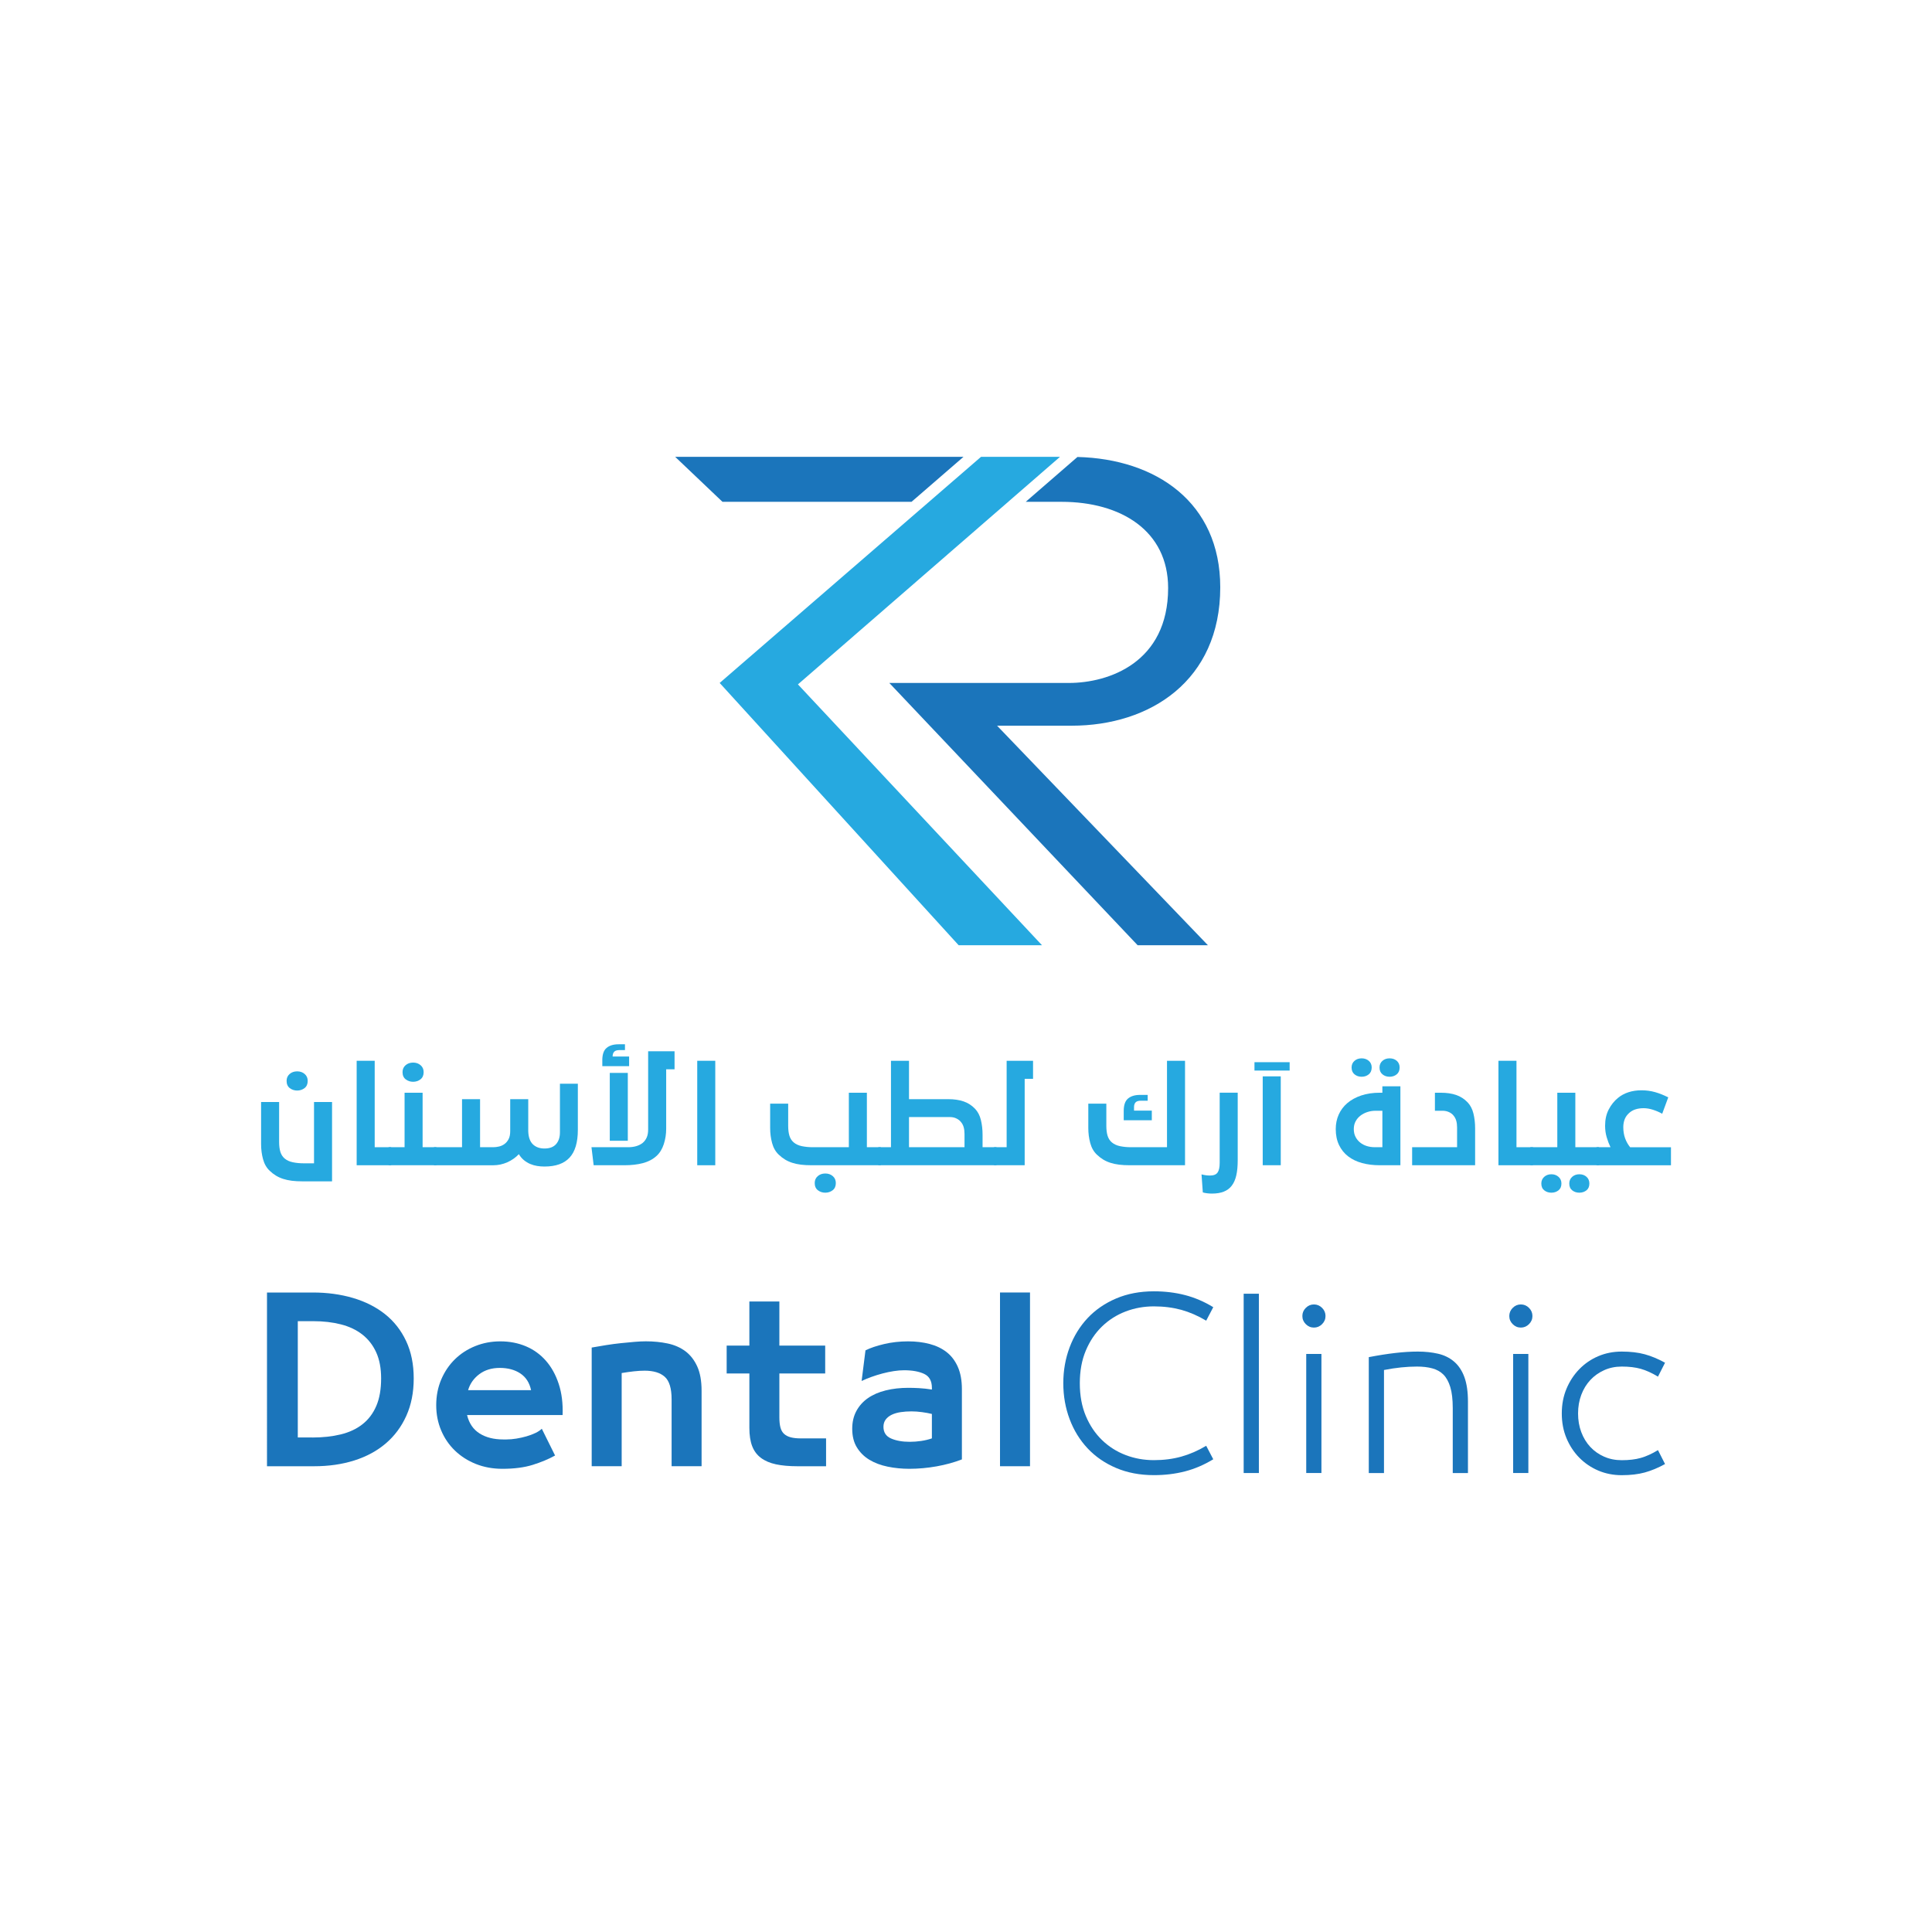 <?xml version="1.0" encoding="utf-8"?>
<!-- Generator: Adobe Illustrator 27.0.0, SVG Export Plug-In . SVG Version: 6.00 Build 0)  -->
<svg version="1.1" id="Layer_1" xmlns="http://www.w3.org/2000/svg" xmlns:xlink="http://www.w3.org/1999/xlink" x="0px" y="0px"
	 viewBox="0 0 1080 1080" style="enable-background:new 0 0 1080 1080;" xml:space="preserve">
<style type="text/css">
	.st0{fill:#1B75BB;}
	.st1{fill:#26A9E0;}
</style>
<g>
	<g>
		<path class="st0" d="M599.09,405.67c43.75,0,83.04-25.11,83.04-77.36c0-47.47-35.92-71.76-79.83-72.86l-28.91,25.07h20.02
			c33.22,0,59.58,16.18,59.58,48.18c0,41.72-33.22,53.08-55.5,53.08H497.13l22.99,24.29l115.83,122.33h39.29L557.37,405.67H599.09z
			 M538.61,255.37H377.43l26.44,25.15h105.68L538.61,255.37z"/>
		<path class="st1" d="M535.88,528.38L402.3,381.77l146.1-126.4h44.15L446.05,382.58l136.42,145.8H535.88z"/>
	</g>
	<g>
		<g>
			<path class="st0" d="M149.24,722.52h25.63c8.06,0,15.55,1.02,22.45,3.05c6.9,2.04,12.87,5.05,17.9,9.04
				c5.03,3.99,8.96,9,11.8,15.03c2.83,6.03,4.25,12.99,4.25,20.9c0,7.82-1.38,14.79-4.13,20.9c-2.75,6.11-6.59,11.26-11.5,15.45
				c-4.91,4.19-10.78,7.36-17.6,9.52c-6.83,2.16-14.31,3.23-22.45,3.23h-26.34V722.52z M174.5,803.58c5.91,0,11.24-0.58,15.99-1.74
				c4.75-1.16,8.8-3.05,12.15-5.69c3.35-2.63,5.93-6.05,7.72-10.24c1.8-4.19,2.69-9.32,2.69-15.39c0-5.67-0.92-10.52-2.75-14.55
				c-1.84-4.03-4.41-7.34-7.72-9.94c-3.31-2.59-7.3-4.49-11.98-5.69c-4.67-1.2-9.84-1.8-15.51-1.8h-8.62v65.02H174.5z"/>
			<path class="st0" d="M283.11,804.66c1.76,0,3.61-0.16,5.57-0.48c1.95-0.32,3.83-0.74,5.63-1.26c1.8-0.52,3.45-1.14,4.97-1.86
				c1.52-0.72,2.71-1.52,3.59-2.39l7.42,14.97c-3.59,2-7.74,3.73-12.45,5.21c-4.71,1.48-10.38,2.22-17,2.22
				c-5.35,0-10.28-0.9-14.79-2.69c-4.51-1.8-8.42-4.29-11.73-7.48c-3.31-3.19-5.89-6.96-7.72-11.32c-1.84-4.35-2.75-9.04-2.75-14.07
				c0-5.19,0.94-9.98,2.81-14.37c1.87-4.39,4.43-8.16,7.66-11.32c3.23-3.15,7.02-5.61,11.38-7.36c4.35-1.75,9-2.63,13.95-2.63
				c5.19,0,9.96,0.92,14.31,2.75c4.35,1.84,8.08,4.53,11.2,8.08c3.11,3.55,5.51,7.88,7.18,12.99c1.68,5.11,2.39,10.9,2.16,17.36
				h-53.41c1.12,4.63,3.45,8.06,7.01,10.3c3.55,2.24,7.96,3.35,13.23,3.35H283.11z M290.9,767.78c-3.11-2.07-6.95-3.11-11.5-3.11
				s-8.38,1.18-11.5,3.53c-3.11,2.36-5.19,5.33-6.23,8.92h35.21C296,772.97,294.01,769.86,290.9,767.78z"/>
			<path class="st0" d="M330.77,753.29c2.63-0.48,5.35-0.94,8.14-1.38c2.79-0.44,5.53-0.8,8.2-1.08c2.67-0.28,5.21-0.52,7.6-0.72
				c2.39-0.2,4.51-0.3,6.35-0.3c4.31,0,8.36,0.4,12.15,1.2c3.79,0.8,7.08,2.24,9.88,4.31c2.79,2.08,5.01,4.91,6.65,8.5
				c1.64,3.59,2.45,8.14,2.45,13.65v42.15h-16.76v-37.36c0-6.15-1.28-10.36-3.83-12.63c-2.56-2.28-6.31-3.41-11.26-3.41
				c-1.84,0-3.83,0.12-5.99,0.36c-2.16,0.24-4.43,0.56-6.83,0.96v52.09h-16.76V753.29z"/>
			<path class="st0" d="M406.21,752.21h12.69v-24.67h16.77v24.67h25.62v15.57h-25.62v24.43c0,2.32,0.2,4.23,0.6,5.75
				c0.4,1.52,1.08,2.72,2.04,3.59c0.96,0.88,2.2,1.52,3.71,1.92c1.52,0.4,3.39,0.6,5.63,0.6h14.13v15.57h-15.93
				c-4.71,0-8.74-0.36-12.1-1.08c-3.35-0.72-6.15-1.92-8.38-3.59c-2.24-1.68-3.87-3.87-4.91-6.59c-1.04-2.71-1.56-6.11-1.56-10.18
				v-30.42h-12.69V752.21z"/>
			<path class="st0" d="M508.36,821.07c-4.23,0-8.28-0.4-12.15-1.2c-3.87-0.8-7.27-2.08-10.18-3.83c-2.92-1.75-5.25-4.05-7-6.89
				c-1.76-2.83-2.63-6.33-2.63-10.48c0-3.75,0.78-7.06,2.33-9.94c1.56-2.87,3.71-5.27,6.47-7.18c2.75-1.92,6.07-3.35,9.94-4.31
				c3.87-0.96,8.08-1.44,12.63-1.44c1.84,0,3.85,0.06,6.05,0.18c2.2,0.12,4.57,0.38,7.12,0.78v-0.96c0-3.83-1.44-6.42-4.31-7.78
				c-2.87-1.36-6.63-2.04-11.26-2.04c-1.76,0-3.67,0.16-5.75,0.48c-2.08,0.32-4.17,0.76-6.29,1.32c-2.12,0.56-4.17,1.2-6.17,1.92
				c-2,0.72-3.83,1.48-5.51,2.28l2.16-17.12c2.71-1.36,6.18-2.53,10.42-3.53c4.23-1,8.7-1.5,13.41-1.5c4.31,0,8.3,0.48,11.98,1.44
				c3.67,0.96,6.84,2.47,9.52,4.55c2.67,2.08,4.77,4.83,6.29,8.26c1.52,3.43,2.28,7.59,2.28,12.45v39.28
				c-4.31,1.68-9.02,2.97-14.13,3.89C518.46,820.61,513.39,821.07,508.36,821.07z M520.93,790.41c-1.6-0.4-3.43-0.74-5.51-1.02
				c-2.08-0.28-4.03-0.42-5.87-0.42c-2.16,0-4.17,0.14-6.05,0.42c-1.88,0.28-3.53,0.76-4.97,1.44c-1.44,0.68-2.57,1.58-3.41,2.69
				c-0.84,1.12-1.26,2.48-1.26,4.07c0,3.11,1.42,5.29,4.25,6.53c2.83,1.24,6.33,1.86,10.48,1.86c2.08,0,4.19-0.16,6.35-0.48
				c2.16-0.32,4.15-0.8,5.99-1.44V790.41z"/>
			<path class="st0" d="M559.01,819.63v-97.12h16.77v97.12H559.01z"/>
		</g>
		<g>
			<path class="st0" d="M645.05,730.27c-5.59,0-10.88,0.96-15.87,2.87c-4.99,1.92-9.38,4.71-13.17,8.38
				c-3.79,3.67-6.81,8.16-9.04,13.47c-2.24,5.31-3.35,11.4-3.35,18.26c0,6.87,1.12,12.95,3.35,18.26c2.23,5.31,5.25,9.8,9.04,13.47
				c3.79,3.67,8.18,6.47,13.17,8.38c4.99,1.92,10.28,2.87,15.87,2.87c5.51,0,10.62-0.66,15.33-1.98c4.71-1.32,9.34-3.33,13.89-6.05
				l3.95,7.54c-5.11,3.11-10.38,5.37-15.81,6.77c-5.43,1.4-11.22,2.1-17.36,2.1c-7.82,0-14.87-1.34-21.14-4.01
				c-6.27-2.67-11.58-6.33-15.93-10.96c-4.35-4.63-7.71-10.08-10.06-16.35c-2.35-6.27-3.53-12.95-3.53-20.06
				c0-7.1,1.18-13.79,3.53-20.06c2.35-6.27,5.71-11.71,10.06-16.35c4.35-4.63,9.66-8.28,15.93-10.96
				c6.27-2.67,13.31-4.01,21.14-4.01c6.15,0,11.93,0.7,17.36,2.1c5.43,1.4,10.7,3.65,15.81,6.77l-3.95,7.54
				c-4.55-2.71-9.18-4.73-13.89-6.05C655.66,730.93,650.56,730.27,645.05,730.27z"/>
			<path class="st0" d="M695.22,823.43V723.2h8.5v100.23H695.22z"/>
			<path class="st0" d="M729.95,731.11c1.28-1.28,2.79-1.92,4.55-1.92c1.75,0,3.27,0.64,4.55,1.92c1.28,1.28,1.92,2.79,1.92,4.55
				c0,1.76-0.64,3.27-1.92,4.55c-1.28,1.28-2.8,1.92-4.55,1.92c-1.76,0-3.27-0.64-4.55-1.92c-1.28-1.28-1.92-2.79-1.92-4.55
				C728.03,733.9,728.67,732.38,729.95,731.11z M730.19,756.85h8.5v66.58h-8.5V756.85z"/>
			<path class="st0" d="M765.15,758.65c5.43-1.04,10.38-1.82,14.85-2.33c4.47-0.52,8.66-0.78,12.57-0.78c4.07,0,7.84,0.4,11.32,1.2
				c3.47,0.8,6.47,2.28,8.98,4.43c2.51,2.16,4.43,5.05,5.75,8.68c1.32,3.63,1.98,8.2,1.98,13.71v39.88h-8.5v-36.28
				c0-4.87-0.46-8.8-1.38-11.8c-0.92-2.99-2.2-5.31-3.83-6.95c-1.64-1.63-3.69-2.79-6.17-3.47c-2.48-0.68-5.35-1.02-8.62-1.02
				c-5.75,0-11.9,0.64-18.44,1.92v57.6h-8.5V758.65z"/>
			<path class="st0" d="M845.62,731.11c1.28-1.28,2.79-1.92,4.55-1.92c1.75,0,3.27,0.64,4.55,1.92c1.28,1.28,1.92,2.79,1.92,4.55
				c0,1.76-0.64,3.27-1.92,4.55c-1.28,1.28-2.8,1.92-4.55,1.92c-1.76,0-3.27-0.64-4.55-1.92c-1.28-1.28-1.92-2.79-1.92-4.55
				C843.71,733.9,844.35,732.38,845.62,731.11z M845.86,756.85h8.5v66.58h-8.5V756.85z"/>
			<path class="st0" d="M875.68,803.97c-1.76-4.19-2.63-8.8-2.63-13.83s0.88-9.64,2.63-13.83c1.76-4.19,4.15-7.84,7.19-10.96
				c3.03-3.11,6.57-5.53,10.6-7.24c4.03-1.72,8.4-2.57,13.11-2.57c4.87,0,9.14,0.5,12.81,1.5c3.67,1,7.46,2.57,11.38,4.73
				l-3.95,7.78c-3.43-2.08-6.65-3.53-9.64-4.37c-2.99-0.84-6.53-1.26-10.6-1.26c-3.59,0-6.89,0.68-9.88,2.04
				c-2.99,1.36-5.57,3.19-7.72,5.51c-2.16,2.32-3.83,5.07-5.03,8.26c-1.2,3.19-1.8,6.67-1.8,10.42c0,3.75,0.6,7.23,1.8,10.42
				c1.2,3.19,2.87,5.95,5.03,8.26c2.16,2.32,4.73,4.13,7.72,5.45c2.99,1.32,6.29,1.98,9.88,1.98c4.07,0,7.6-0.42,10.6-1.26
				c2.99-0.84,6.21-2.29,9.64-4.37l3.95,7.78c-3.91,2.16-7.71,3.73-11.38,4.73c-3.67,1-7.94,1.5-12.81,1.5
				c-4.71,0-9.08-0.86-13.11-2.57c-4.03-1.72-7.56-4.11-10.6-7.18C879.83,811.8,877.44,808.16,875.68,803.97z"/>
		</g>
	</g>
	<g>
		<path class="st1" d="M169.06,660.38c-2.16,0-4.12-0.11-5.87-0.32c-1.75-0.22-3.37-0.56-4.86-1.04c-1.49-0.48-2.84-1.09-4.07-1.84
			c-1.22-0.74-2.39-1.64-3.49-2.7c-1.78-1.68-3.02-3.85-3.74-6.52c-0.72-2.66-1.08-5.46-1.08-8.39v-23.55h10.08v22.32
			c0,2.16,0.23,4,0.68,5.51c0.46,1.51,1.24,2.75,2.34,3.71c1.25,1.06,2.81,1.78,4.68,2.16c1.87,0.39,3.89,0.58,6.05,0.58h5.76
			v-34.27h10.08v44.36H169.06z M170.25,608.25c-1.18,0.91-2.56,1.37-4.14,1.37c-1.58,0-2.96-0.46-4.14-1.37
			c-1.18-0.91-1.76-2.26-1.76-4.03c0-1.58,0.56-2.87,1.69-3.85c1.13-0.98,2.53-1.48,4.21-1.48c1.68,0,3.08,0.49,4.21,1.48
			c1.13,0.98,1.69,2.27,1.69,3.85C172.01,605.99,171.43,607.33,170.25,608.25z"/>
		<path class="st1" d="M199.38,592.98h10.08v48.32h9.22v10.08h-19.3V592.98z"/>
		<path class="st1" d="M217.23,641.3h8.93v-30.46h10.08v30.46h7.7v10.08h-26.71V641.3z M235.06,603.35
			c-1.18,0.91-2.56,1.37-4.14,1.37c-1.58,0-2.96-0.46-4.14-1.37c-1.18-0.91-1.76-2.26-1.76-4.03c0-1.58,0.56-2.87,1.69-3.85
			c1.13-0.98,2.53-1.48,4.21-1.48c1.68,0,3.08,0.49,4.21,1.48c1.13,0.98,1.69,2.27,1.69,3.85
			C236.82,601.09,236.23,602.44,235.06,603.35z"/>
		<path class="st1" d="M242.58,641.3h15.7v-26.86h10.08v26.86h7.34c1.06,0,2.15-0.13,3.28-0.4c1.13-0.26,2.16-0.74,3.1-1.44
			c0.94-0.7,1.69-1.62,2.27-2.77c0.58-1.15,0.86-2.62,0.86-4.39v-17.86h10.08v17.86c0.1,3.31,0.95,5.76,2.56,7.34
			c1.61,1.58,3.78,2.38,6.52,2.38c2.88,0,5.04-0.82,6.48-2.45c1.44-1.63,2.16-3.84,2.16-6.62V605.8h10.01v25.85
			c0,6.96-1.54,12.11-4.61,15.45c-3.07,3.34-7.75,5-14.04,5c-1.39,0-2.76-0.11-4.1-0.32c-1.34-0.22-2.64-0.59-3.89-1.12
			c-1.25-0.53-2.41-1.24-3.49-2.12c-1.08-0.89-2.03-2-2.84-3.35c-1.83,1.92-3.98,3.43-6.48,4.54c-2.5,1.1-5.11,1.66-7.85,1.66
			h-33.12V641.3z"/>
		<path class="st1" d="M330.64,641.3h20.52c1.63,0,3.14-0.2,4.54-0.61c1.39-0.41,2.59-1.02,3.6-1.84c0.96-0.82,1.7-1.82,2.23-3.02
			c0.53-1.2,0.79-2.69,0.79-4.46v-43.71h14.76v10.08h-4.68V631c0,2.98-0.44,5.83-1.33,8.57c-0.89,2.74-2.24,4.95-4.07,6.62
			c-2.06,1.87-4.6,3.2-7.6,4c-3,0.79-6.44,1.19-10.33,1.19h-17.21L330.64,641.3z M336.69,592.69c0-3.26,0.8-5.57,2.41-6.91
			c1.61-1.34,3.83-2.02,6.66-2.02h3.6V587h-3.02c-1.44,0-2.45,0.31-3.02,0.94c-0.58,0.62-0.86,1.51-0.86,2.66h9.22v5.4h-14.98
			V592.69z M340.87,599.75h10.08v37.95h-10.08V599.75z"/>
		<path class="st1" d="M389.76,592.98h10.08v58.4h-10.08V592.98z"/>
		<path class="st1" d="M453.63,651.38c-2.16,0-4.12-0.11-5.87-0.32s-3.37-0.56-4.86-1.04c-1.49-0.48-2.84-1.09-4.07-1.84
			c-1.22-0.74-2.39-1.64-3.49-2.7c-1.78-1.68-3.02-3.85-3.74-6.52c-0.72-2.66-1.08-5.46-1.08-8.39v-13.61h10.08v12.38
			c0,2.16,0.23,4,0.68,5.51c0.46,1.51,1.24,2.75,2.34,3.71c1.25,1.06,2.81,1.78,4.68,2.16c1.87,0.38,3.89,0.58,6.05,0.58h20.16
			v-30.46h10.08v30.46h7.78v10.08H453.63z M465.47,665.35c-1.18,0.91-2.56,1.37-4.14,1.37c-1.58,0-2.96-0.46-4.14-1.37
			c-1.18-0.91-1.76-2.26-1.76-4.03c0-1.58,0.56-2.87,1.69-3.85c1.13-0.98,2.53-1.48,4.21-1.48c1.68,0,3.08,0.49,4.21,1.48
			c1.13,0.98,1.69,2.27,1.69,3.85C467.24,663.09,466.65,664.43,465.47,665.35z"/>
		<path class="st1" d="M491,641.3h7.06v-48.32h10.08v21.46h21.96c3.26,0,6.12,0.42,8.57,1.26c2.45,0.84,4.58,2.22,6.41,4.14
			c1.54,1.63,2.62,3.71,3.24,6.23c0.62,2.52,0.94,5.27,0.94,8.24v6.98h7.78v10.08H491V641.3z M508.14,624.45v16.85h31.03v-7.42
			c0-1.44-0.16-2.7-0.47-3.78c-0.31-1.08-0.8-2.03-1.48-2.84c-0.62-0.82-1.48-1.49-2.56-2.02c-1.08-0.53-2.27-0.79-3.56-0.79H508.14
			z"/>
		<path class="st1" d="M555.66,641.3h7.06v-48.32h14.76v10.08h-4.68v48.32h-17.14V641.3z"/>
		<path class="st1" d="M631.48,651.38c-2.16,0-4.12-0.11-5.87-0.32c-1.75-0.22-3.37-0.56-4.86-1.04c-1.49-0.48-2.84-1.09-4.07-1.84
			c-1.22-0.74-2.39-1.64-3.49-2.7c-1.78-1.68-3.02-3.85-3.74-6.52c-0.72-2.66-1.08-5.46-1.08-8.39v-13.61h10.08v12.38
			c0,2.16,0.23,4,0.68,5.51c0.46,1.51,1.24,2.75,2.34,3.71c1.25,1.06,2.81,1.78,4.68,2.16c1.87,0.38,3.89,0.58,6.05,0.58h20.16
			v-48.32h10.08v58.4H631.48z M628.17,620.99c0-3.26,0.8-5.57,2.41-6.91c1.61-1.34,3.83-2.02,6.66-2.02h4.32v3.24h-3.74
			c-1.44,0-2.45,0.31-3.03,0.94c-0.58,0.62-0.86,1.51-0.86,2.66v1.94h9.94v5.4h-15.7V620.99z"/>
		<path class="st1" d="M677.49,667.22c-0.96,0-1.9-0.06-2.81-0.18c-0.91-0.12-1.68-0.28-2.3-0.47l-0.72-10.08
			c0.96,0.24,1.8,0.41,2.52,0.5c0.72,0.1,1.46,0.14,2.23,0.14c2.02,0,3.42-0.55,4.21-1.66c0.79-1.11,1.19-2.91,1.19-5.4v-39.24
			h10.08v37.8c0,3.26-0.26,6.06-0.79,8.39c-0.53,2.33-1.37,4.25-2.52,5.76c-1.15,1.51-2.64,2.63-4.46,3.35
			C682.29,666.86,680.09,667.22,677.49,667.22z"/>
		<path class="st1" d="M701.26,593.77h19.66v4.68h-19.66V593.77z M705.87,601.69h10.08v49.68h-10.08V601.69z"/>
		<path class="st1" d="M771.32,651.38c-3.6,0-6.9-0.41-9.9-1.22c-3-0.82-5.59-2.06-7.78-3.74c-2.19-1.68-3.89-3.79-5.11-6.34
			c-1.22-2.54-1.84-5.52-1.84-8.93c0-2.93,0.55-5.63,1.66-8.1c1.1-2.47,2.71-4.61,4.82-6.41c2.11-1.8,4.69-3.22,7.74-4.25
			c3.05-1.03,6.52-1.55,10.4-1.55h1.44v-3.6h10.08v44.14H771.32z M765.13,600.58c-1.1,0.89-2.42,1.33-3.96,1.33
			c-1.54,0-2.86-0.44-3.96-1.33c-1.1-0.89-1.66-2.17-1.66-3.85c0-1.54,0.54-2.77,1.62-3.71c1.08-0.94,2.41-1.4,4-1.4
			c1.58,0,2.92,0.47,4,1.4c1.08,0.94,1.62,2.17,1.62,3.71C766.78,598.41,766.23,599.69,765.13,600.58z M772.76,641.3v-20.38h-3.89
			c-1.49,0-2.95,0.23-4.39,0.68c-1.44,0.46-2.74,1.12-3.89,1.98c-1.15,0.86-2.08,1.93-2.77,3.2c-0.7,1.27-1.04,2.72-1.04,4.36
			c0,1.68,0.32,3.14,0.97,4.39c0.65,1.25,1.51,2.3,2.59,3.17c1.08,0.86,2.32,1.51,3.71,1.94c1.39,0.43,2.83,0.65,4.32,0.65H772.76z
			 M780.75,600.58c-1.11,0.89-2.42,1.33-3.96,1.33c-1.54,0-2.86-0.44-3.96-1.33c-1.11-0.89-1.66-2.17-1.66-3.85
			c0-1.54,0.54-2.77,1.62-3.71c1.08-0.94,2.41-1.4,4-1.4c1.63,0,2.98,0.47,4.03,1.4c1.06,0.94,1.58,2.17,1.58,3.71
			C782.41,598.41,781.85,599.69,780.75,600.58z"/>
		<path class="st1" d="M789.39,641.3h25.13v-11.02c0-1.44-0.16-2.7-0.47-3.78c-0.31-1.08-0.8-2.03-1.48-2.84
			c-0.62-0.82-1.48-1.48-2.56-1.98c-1.08-0.5-2.27-0.76-3.56-0.76h-4.32v-10.08h3.31c3.26,0,6.12,0.42,8.57,1.26
			c2.45,0.84,4.58,2.22,6.41,4.14c1.54,1.63,2.62,3.71,3.24,6.23c0.62,2.52,0.94,5.27,0.94,8.24v20.67h-35.21V641.3z"/>
		<path class="st1" d="M837.64,592.98h10.08v48.32h9.22v10.08h-19.3V592.98z"/>
		<path class="st1" d="M855.49,641.3h15.05v-30.46h10.08v30.46h13.25v10.08h-38.38V641.3z M871.19,665.42
			c-1.1,0.86-2.42,1.3-3.96,1.3c-1.54,0-2.86-0.43-3.96-1.3c-1.1-0.86-1.66-2.14-1.66-3.82c0-1.54,0.54-2.78,1.62-3.74
			c1.08-0.96,2.41-1.44,4-1.44c1.58,0,2.92,0.48,4,1.44c1.08,0.96,1.62,2.21,1.62,3.74C872.85,663.28,872.29,664.55,871.19,665.42z
			 M886.82,665.42c-1.11,0.86-2.42,1.3-3.96,1.3c-1.54,0-2.86-0.43-3.96-1.3c-1.1-0.86-1.66-2.14-1.66-3.82
			c0-1.54,0.54-2.78,1.62-3.74c1.08-0.96,2.41-1.44,4-1.44c1.63,0,2.98,0.48,4.03,1.44c1.06,0.96,1.58,2.21,1.58,3.74
			C888.47,663.28,887.92,664.55,886.82,665.42z"/>
		<path class="st1" d="M892.43,641.3h7.85c-0.82-1.68-1.52-3.53-2.12-5.54s-0.9-4.18-0.9-6.48c0-3.46,0.67-6.48,2.02-9.07
			c1.34-2.59,3.07-4.75,5.19-6.48c1.68-1.39,3.64-2.45,5.87-3.17c2.23-0.72,4.64-1.08,7.24-1.08c2.69,0,5.24,0.35,7.67,1.04
			c2.42,0.7,4.86,1.67,7.31,2.92l-3.38,9.15c-1.54-0.86-3.23-1.6-5.08-2.2c-1.85-0.6-3.61-0.9-5.29-0.9c-3.31,0-5.93,0.82-7.85,2.45
			c-1.3,1.11-2.21,2.34-2.74,3.71c-0.53,1.37-0.79,2.84-0.79,4.43c0,2.3,0.34,4.38,1.01,6.23c0.67,1.85,1.61,3.52,2.81,5h22.83
			v10.08h-41.62V641.3z"/>
	</g>
</g>
</svg>
